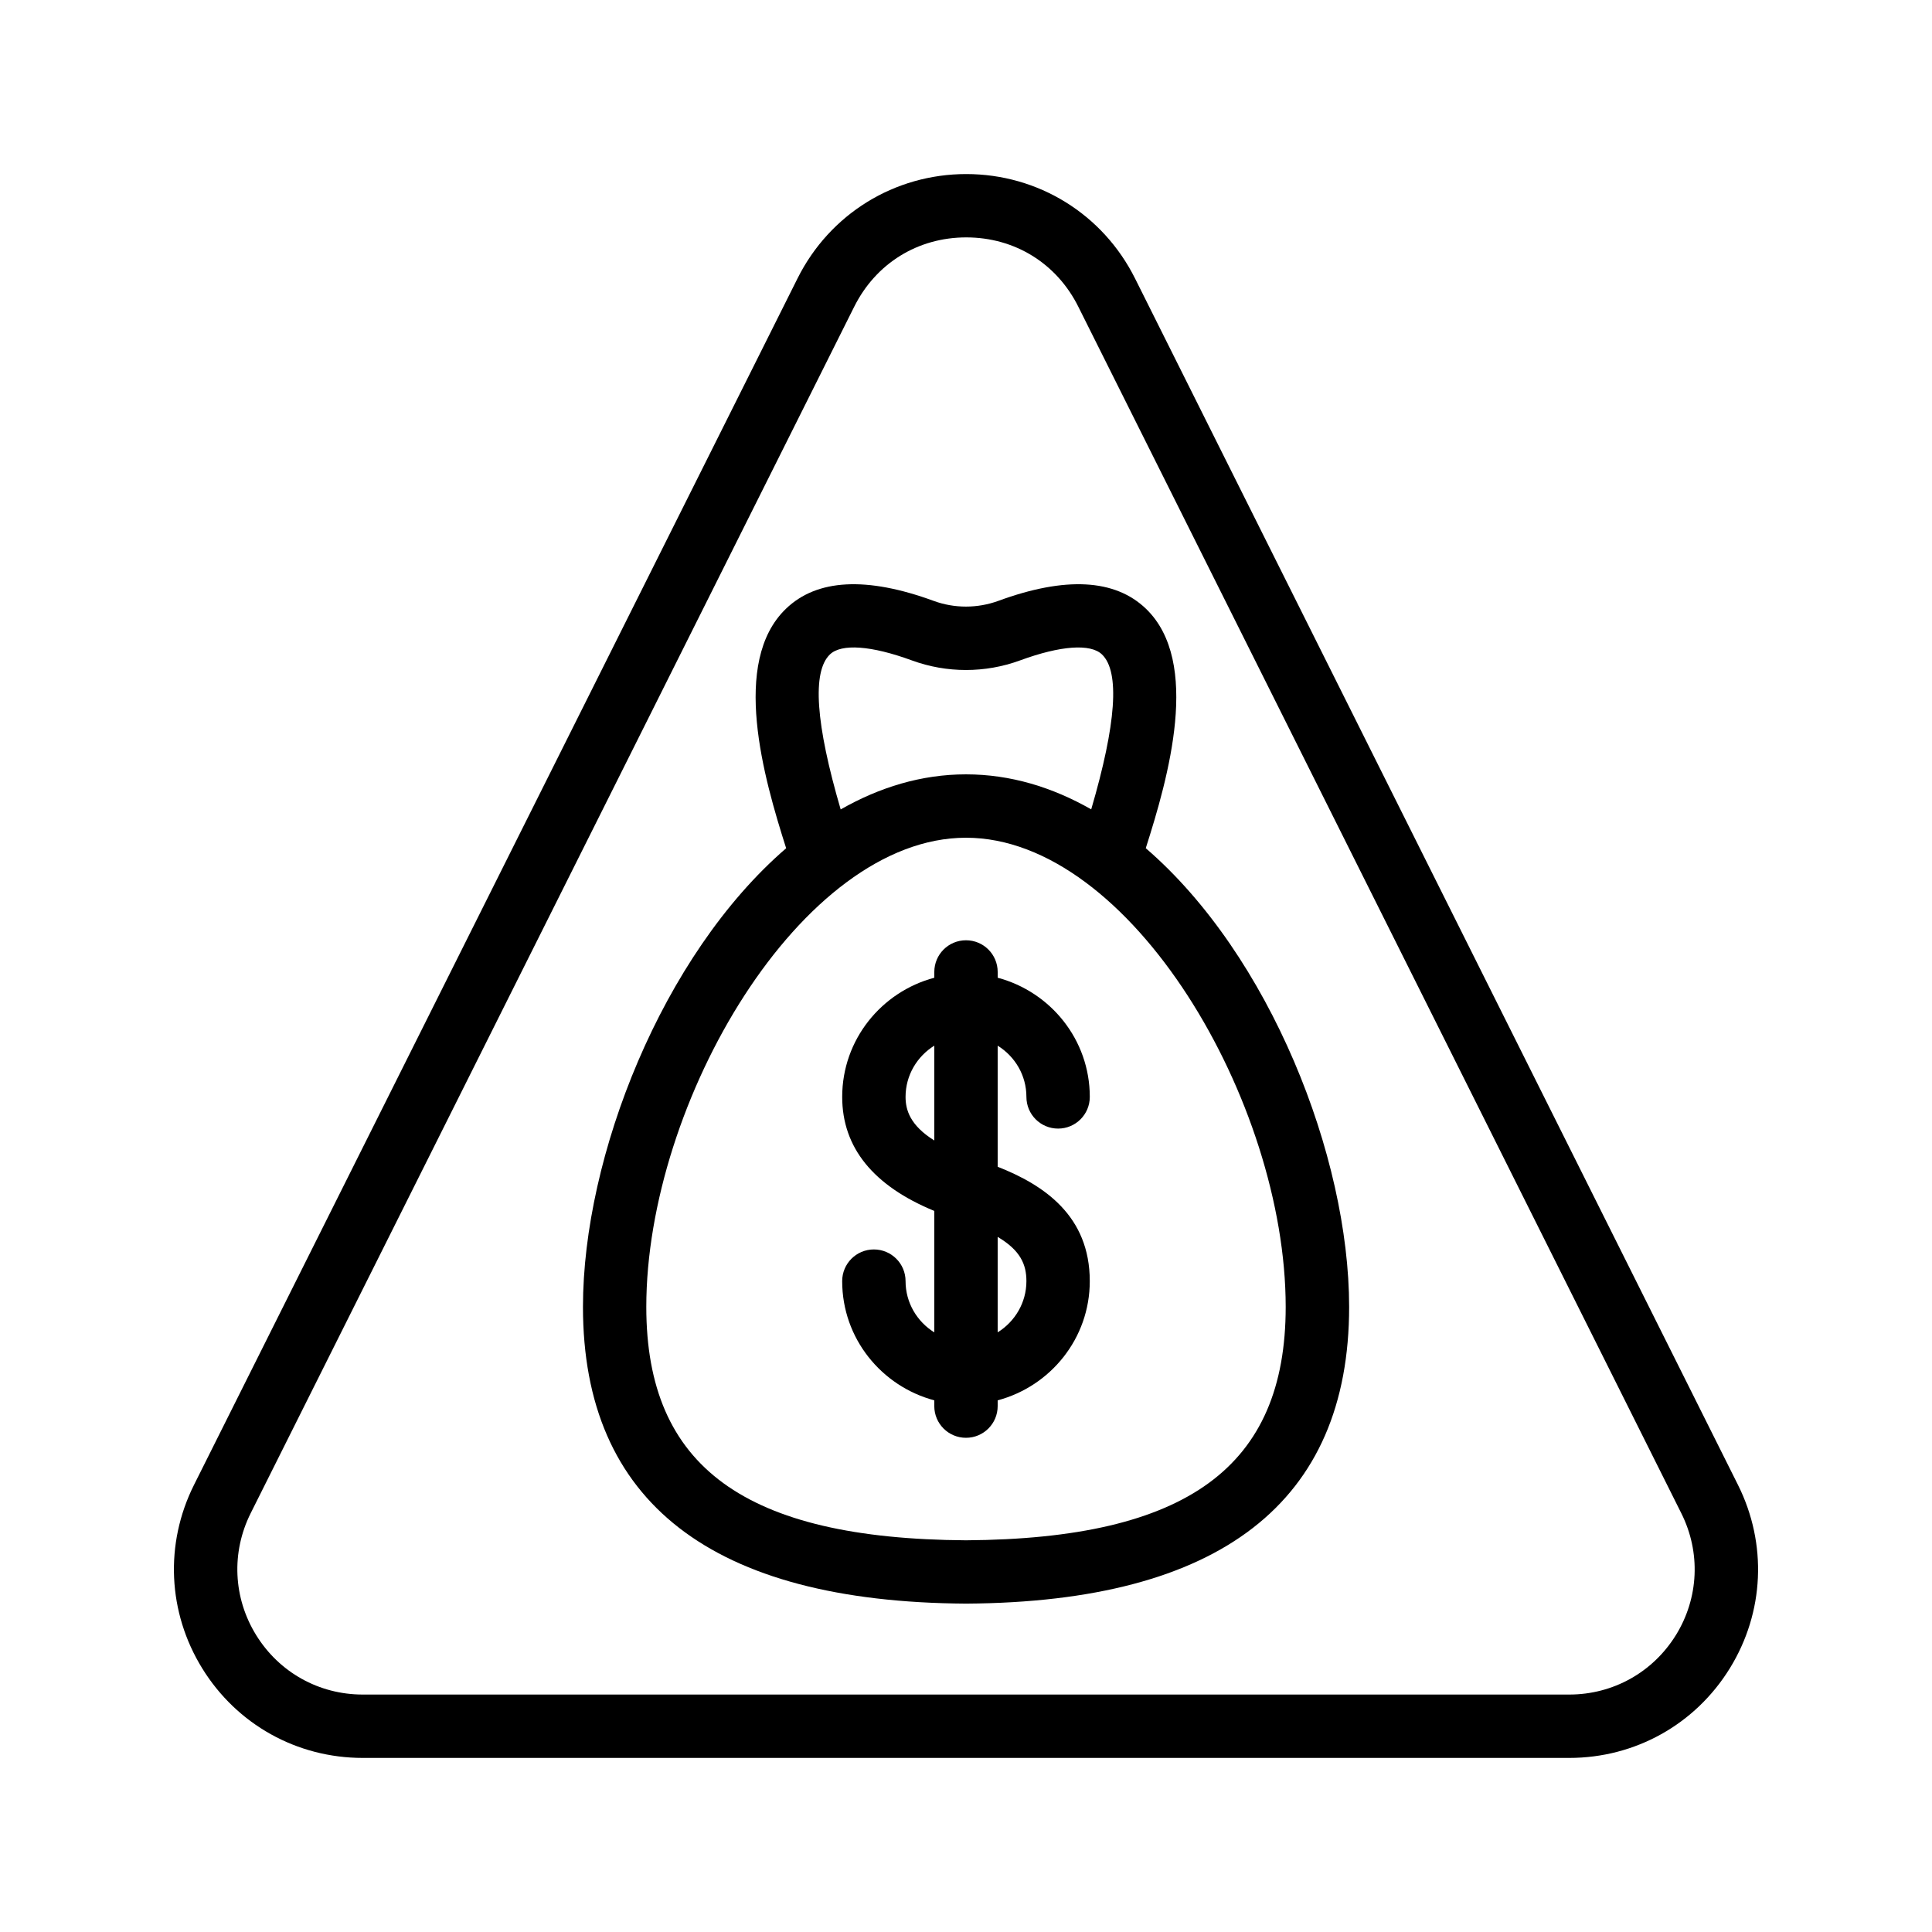 <?xml version="1.0" encoding="UTF-8"?>
<!-- Uploaded to: ICON Repo, www.svgrepo.com, Generator: ICON Repo Mixer Tools -->
<svg fill="#000000" width="800px" height="800px" version="1.1" viewBox="144 144 512 512" xmlns="http://www.w3.org/2000/svg">
 <g>
  <path d="m444.79 217.78c-8.523-17.047-25.66-27.641-44.715-27.652h-0.008c-19.051 0-36.184 10.598-44.703 27.633l-159.95 319.75c-7.809 15.609-6.984 33.789 2.191 48.645 9.176 14.855 25.066 23.711 42.523 23.711h319.74c17.457 0 33.359-8.867 42.531-23.711 9.176-14.844 9.984-33.023 2.191-48.625zm143.33 359.55c-6.106 9.859-16.652 15.742-28.246 15.742h-319.75c-11.598 0-22.152-5.887-28.238-15.754-6.098-9.859-6.633-21.934-1.453-32.301l159.95-319.75c5.75-11.488 16.844-18.355 29.684-18.355h0.008c12.848 0.008 23.949 6.867 29.691 18.371l159.8 319.75c5.191 10.371 4.644 22.438-1.441 32.297z"/>
  <path d="m416.01 434.69c0 4.644 3.754 8.398 8.398 8.398 4.644 0 8.398-3.754 8.398-8.398 0-15.172-10.402-27.844-24.41-31.582v-1.527c0-4.644-3.754-8.398-8.398-8.398s-8.398 3.754-8.398 8.398v1.527c-14.008 3.738-24.41 16.414-24.41 31.582 0 13.441 8.254 23.57 24.41 30.219v32.184c-4.551-2.828-7.617-7.836-7.617-13.578 0-4.644-3.754-8.398-8.398-8.398-4.644 0-8.398 3.754-8.398 8.398 0 15.172 10.402 27.852 24.41 31.59v1.527c0 4.644 3.754 8.398 8.398 8.398 4.644 0 8.398-3.754 8.398-8.398v-1.527c14.008-3.738 24.41-16.414 24.41-31.59 0-17.281-12.059-25.449-24.41-30.312v-32.086c4.559 2.824 7.617 7.828 7.617 13.574zm-32.027 0c0-5.742 3.066-10.746 7.617-13.578v25.125c-6.449-4.016-7.617-8.133-7.617-11.547zm32.027 48.816c0 5.742-3.066 10.746-7.617 13.578v-25.293c6.019 3.562 7.617 7.301 7.617 11.715z"/>
  <path d="m447.64 368.78c5.953-18.641 14.738-49.332 0.043-63.465-8.211-7.883-21.371-8.59-39.129-2.074-5.516 2.008-11.605 2.023-17.121 0-17.785-6.516-30.941-5.812-39.137 2.074-14.703 14.133-5.902 44.84 0.043 63.48-32.855 28.312-53.848 81.668-53.848 121.53 0 51.766 34.133 78.227 101.47 78.652h0.051 0.051c67.336-0.43 101.47-26.887 101.47-78.652-0.016-39.867-21.016-93.227-53.891-121.54zm-83.707-51.344c3.039-2.93 10.957-2.367 21.715 1.578 9.246 3.391 19.438 3.391 28.684 0 10.746-3.945 18.668-4.5 21.707-1.578 4.769 4.578 3.777 18.414-2.856 41.051-10.277-5.859-21.395-9.277-33.184-9.277-11.797 0-22.922 3.426-33.211 9.297-6.633-22.648-7.617-36.496-2.856-41.07zm36.066 234.76c-58.594-0.387-84.723-19.457-84.723-61.859 0-54.285 41.086-124.33 84.723-124.33s84.723 70.047 84.723 124.33c0 42.402-26.133 61.473-84.723 61.859z"/>
 </g>
</svg>
